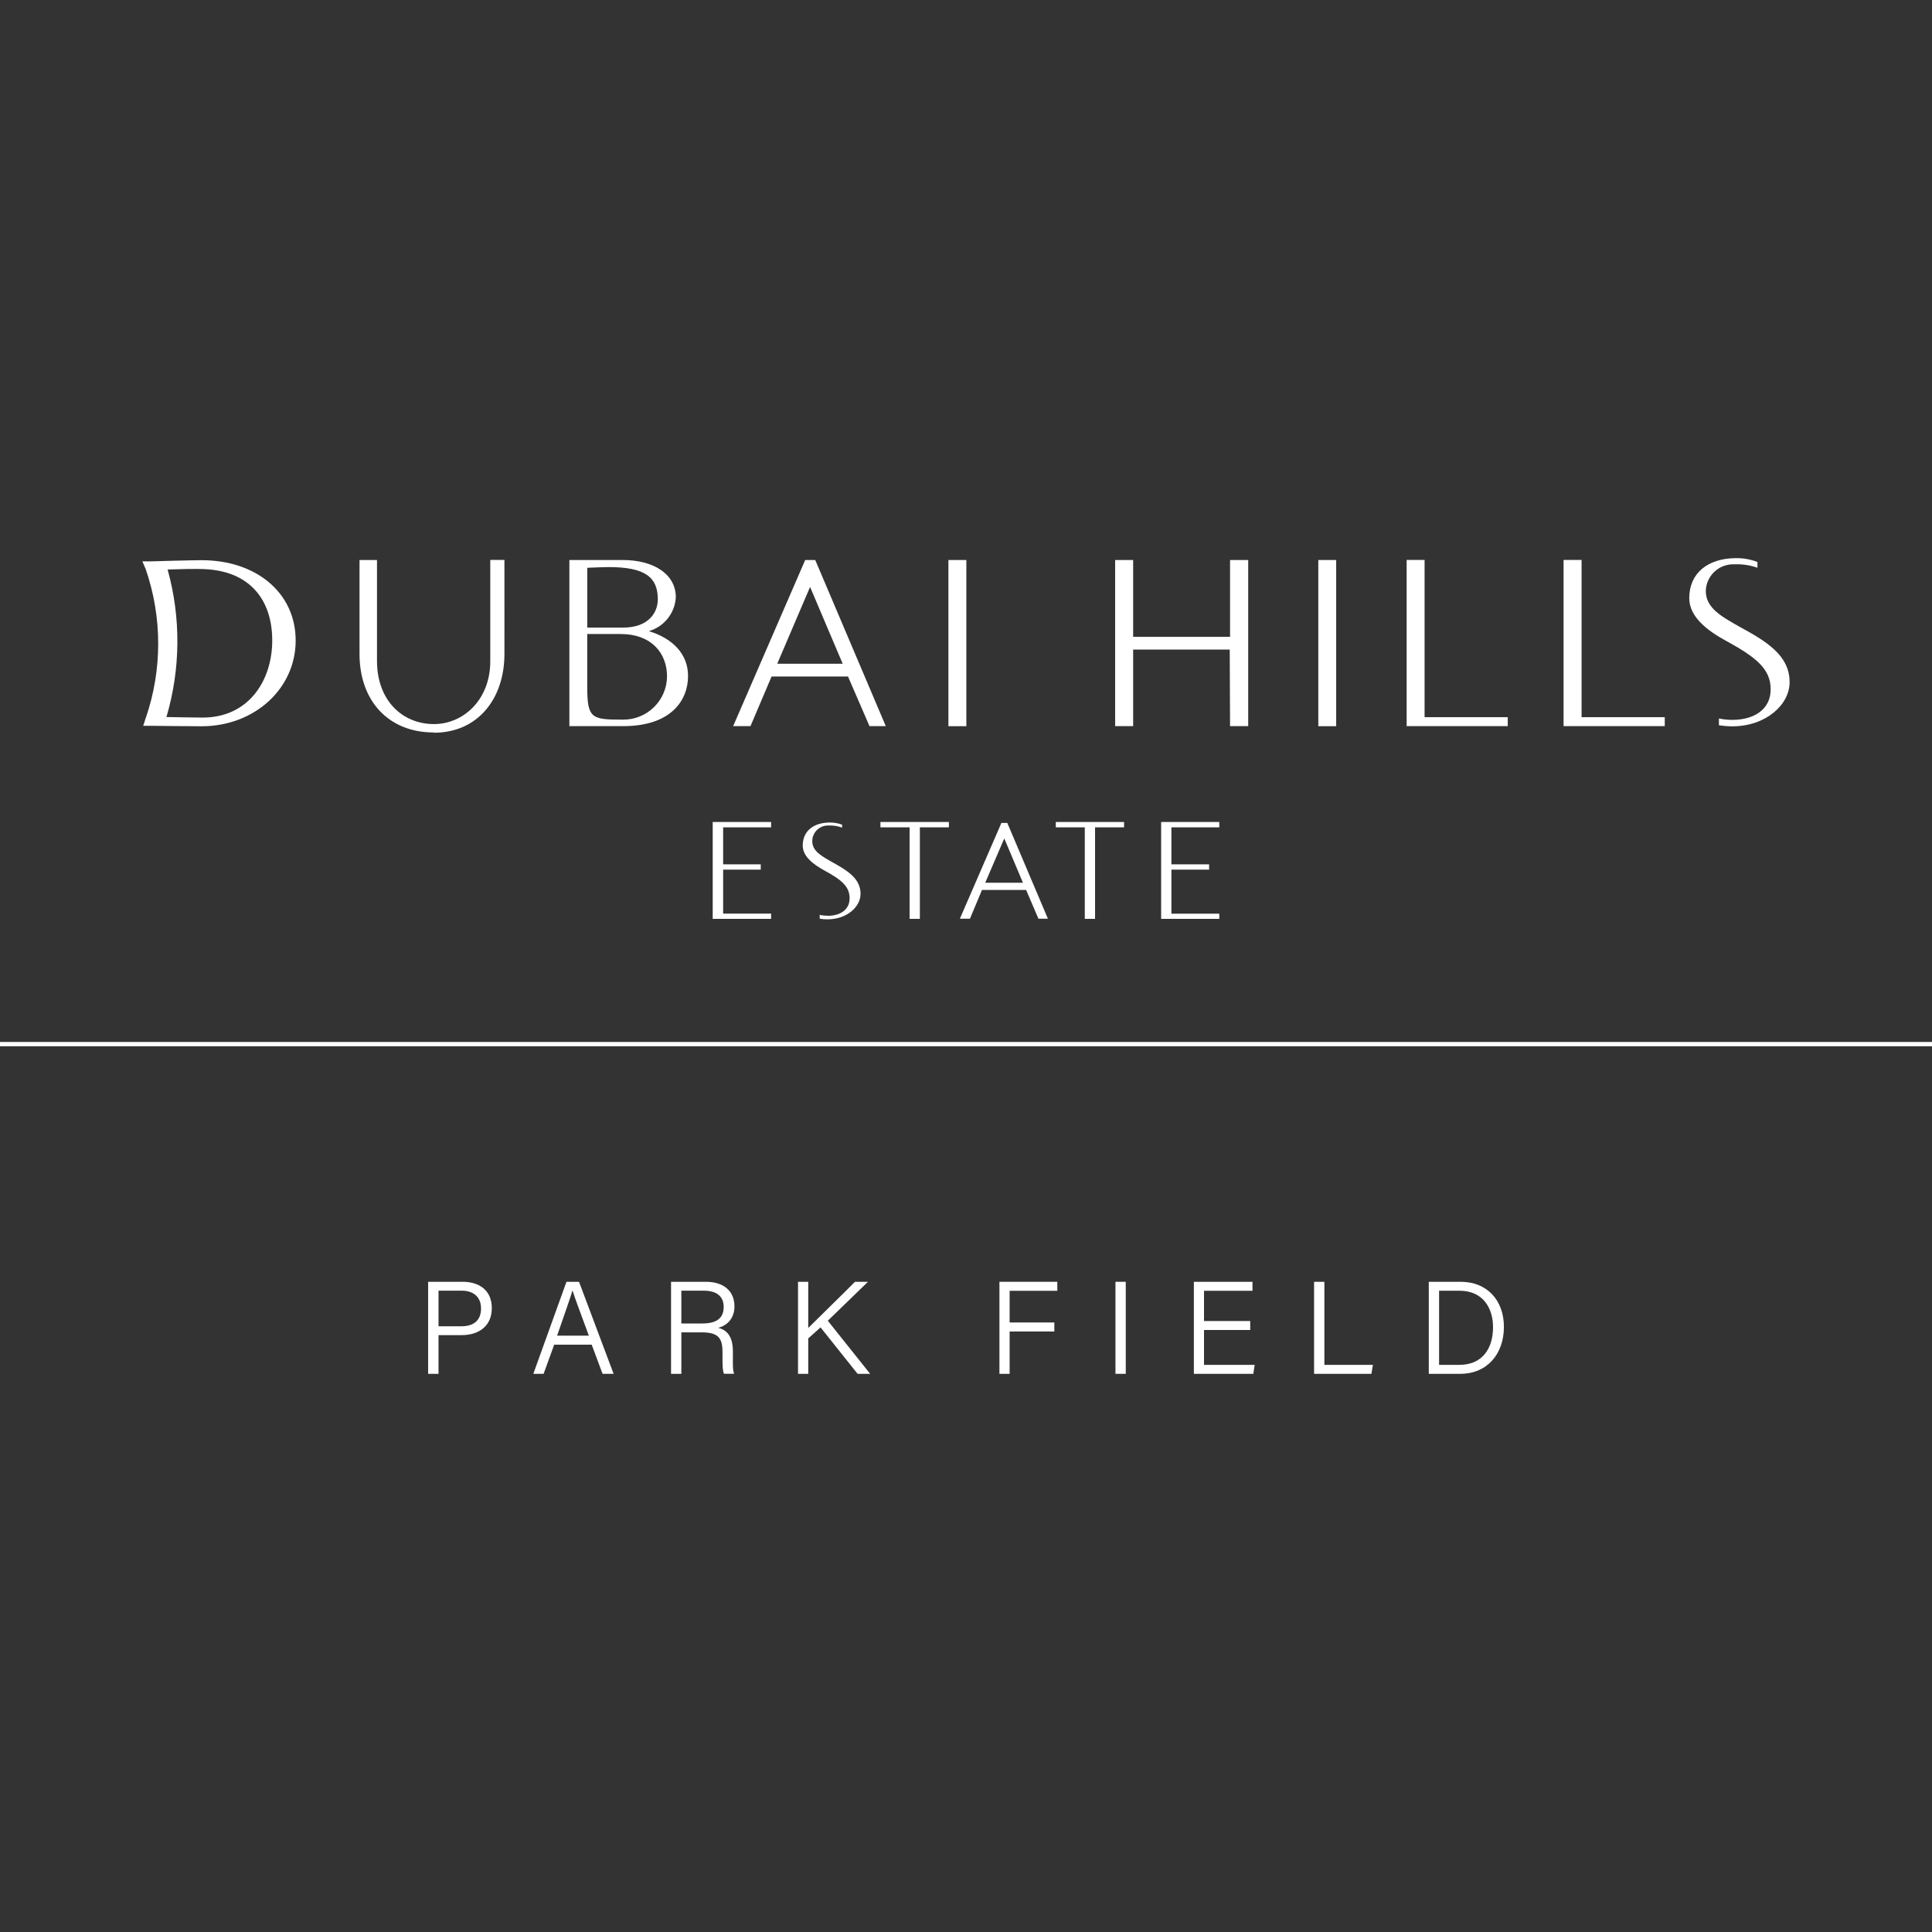 <?xml version="1.0" encoding="UTF-8"?> <svg xmlns="http://www.w3.org/2000/svg" xmlns:xlink="http://www.w3.org/1999/xlink" xmlns:svgjs="http://svgjs.com/svgjs" id="SvgjsSvg1001" width="288" height="288" version="1.1"><rect width="100%" height="100%" fill="#333333" stroke="none"/><defs id="SvgjsDefs1002"></defs><g id="SvgjsG1008"><svg xmlns="http://www.w3.org/2000/svg" viewBox="0 0 538.5 227.36" width="288" height="288"><path fill="#ffffff" d="M128.85 201.7h-9.52v25.65h2.9v-10.78h6.4c5 0 8.45-2.67 8.45-7.53s-3.34-7.35-8.22-7.35zm-.26 12.4h-6.36v-9.92h6.5c3.17 0 5.35 1.7 5.35 4.95 0 3.07-1.75 4.97-5.49 4.97zM157.89 201.7l-9.24 25.65h2.87l2.95-8.13h10.45l3.03 8.13h3.08l-9.64-25.65h-3.5zm-2.61 15.01c2.1-6.05 3.65-10.46 4.28-12.55h.04c.54 1.87 1.93 5.48 4.53 12.55h-8.85zM204.71 208.52c0-4.01-2.76-6.82-7.95-6.82h-9.72v25.65h2.87v-11.56h5.64c4.72 0 5.83 1.65 5.83 5.51v.59c0 2.33-.06 4.35.41 5.45h2.83c-.45-1.04-.34-3.35-.34-5.13v-1.06c0-4.42-1.8-6.04-4.09-6.63 2.61-.66 4.53-2.72 4.53-6.03zm-8.99 4.8h-5.81v-9.14h6.25c3.67 0 5.55 1.64 5.55 4.52 0 3.07-1.86 4.62-6 4.62zM241.95 201.7h-3.64c-4.25 4.28-11.07 10.89-13.03 12.87v-12.87h-2.85v25.65h2.85v-9.87l3.43-3.07 10.32 12.94h3.5l-11.8-14.8 11.21-10.86z" class="color1b1c20 svgShape"></path><polygon fill="#ffffff" points="278.57 227.36 281.41 227.36 281.41 215.55 293.87 215.55 293.87 213.04 281.41 213.04 281.41 204.21 294.7 204.21 294.7 201.7 278.57 201.7 278.57 227.36" class="color1b1c20 svgShape"></polygon><rect width="2.87" height="25.65" x="310.91" y="201.7" fill="#ffffff" class="color1b1c20 svgShape"></rect><polygon fill="#ffffff" points="335.59 215.14 348.47 215.14 348.47 212.63 335.59 212.63 335.59 204.21 349.1 204.21 349.1 201.7 332.76 201.7 332.76 227.36 349.33 227.36 349.72 224.85 335.59 224.85 335.59 215.14" class="color1b1c20 svgShape"></polygon><polygon fill="#ffffff" points="369.14 201.7 366.27 201.7 366.27 227.36 382.24 227.36 382.67 224.85 369.14 224.85 369.14 201.7" class="color1b1c20 svgShape"></polygon><path fill="#ffffff" d="M407.16 201.7h-8.92v25.65h8.83c7.35 0 12.11-5.46 12.11-13.07s-4.88-12.58-12.02-12.58zm-.36 23.16h-5.69v-20.67h5.69c6.59 0 9.35 4.89 9.35 10.17 0 6-3.04 10.49-9.36 10.49zM191.77 32.84v-.07c0-5.81-4-10.31-10.92-12.43 4.25-1.22 7.27-5 7.52-9.42 0-6.55-6.31-10.4-14.77-10.4h-14.9V46.82h15.03c13.26 0 18.05-7.14 18.05-13.98zM163.69 2.69s4.37-.2 5.96-.2c10.25 0 13.7 2.88 13.7 9 0 3.6-2.51 7.87-9.7 7.87h-9.96V2.69zm9.96 42.32h-.55c-8.15 0-9.42-.44-9.42-9v-14.86h9.37c8.39 0 12.87 5.2 12.87 11.84-.07 6.71-5.57 12.09-12.28 12.02h0z" class="color1b1c20 svgShape"></path><rect width="5" height="46.32" x="264.35" y=".52" fill="#ffffff" class="color1b1c20 svgShape"></rect><rect width="4.98" height="46.32" x="367.45" y=".52" fill="#ffffff" class="color1b1c20 svgShape"></rect><polygon fill="#ffffff" points="420.25 44.33 397.07 44.33 397.07 .5 392.07 .5 392.07 46.82 420.25 46.82 420.25 44.33" class="color1b1c20 svgShape"></polygon><polygon fill="#ffffff" points="464.01 44.33 440.83 44.33 440.83 .5 435.81 .5 435.81 46.82 464.01 46.82 464.01 44.33" class="color1b1c20 svgShape"></polygon><path fill="#ffffff" d="M481.25 23.14h.02c8.41 4.61 12.26 7.84 12.26 13.44s-4.63 8.5-10.73 8.5c-1.24 0-2.48-.13-3.69-.39v1.88c1.22.2 2.46.3 3.69.31 9.42 0 16.01-6.05 16.01-12.3 0-7.54-6.55-11.43-14.05-15.51-4.94-2.8-9.31-5.18-9.31-9.92.11-4.19 3.58-7.51 7.78-7.43h.33c2.14-.08 4.27.25 6.29.96V1.07c-1.88-.72-3.88-1.09-5.9-1.07-7.93 0-13.11 4.17-13.11 11.14 0 5.18 4.89 9 10.4 11.99zM215.06 32.99h21.3l5.99 13.83h4.54L227.23.52h-2.8l-20.08 46.3h4.83l5.88-13.83zm10.73-24.97l9.09 21.41h-18.24l9.15-21.41z" class="color1b1c20 svgShape"></path><polygon fill="#ffffff" points="315.84 25.48 342.76 25.48 342.85 46.82 347.91 46.82 347.91 .52 342.85 .52 342.85 21.94 315.84 21.94 315.84 .52 310.82 .52 310.82 46.82 315.84 46.82 315.84 25.48" class="color1b1c20 svgShape"></polygon><path fill="#ffffff" d="M40.62 44.59v-.04l-.7 2.18h2.18s10.49.13 14.09.13c14.73 0 26.22-10.49 26.22-23.88S71.34.57 56.2.57c-2.95 0-13.7.31-14.14.33h-2.38l.94 2.18c4.63 13.45 4.63 28.06 0 41.51zM46.72 3.17c3.45-.13 7.65-.2 9.74-.13 13.31.37 19.42 8.74 19.42 19.9s-6.55 21.5-19.42 21.5c-2.58 0-6.82-.11-10.07-.15 3.95-13.41 4.07-27.65.33-41.12zM120.94 48.59v.07c12.21 0 19.66-9.44 19.66-21.98V.5h-3.95V28.77c0 10.66-7.45 17.48-15.71 17.48-8.74 0-15.86-6.55-15.86-17.61V.52h-4.87V26.74c0 12.91 7.95 21.85 20.73 21.85z" class="color1b1c20 svgShape"></path><polygon fill="#ffffff" points="214.93 99.08 201.56 99.08 201.56 86.82 212.04 86.82 212.04 85.34 201.56 85.34 201.56 75.03 214.93 75.03 214.93 73.54 198.65 73.54 198.65 73.8 198.65 75.03 198.65 85.34 198.65 86.82 198.65 100.54 214.93 100.54 214.93 99.08" class="color1b1c20 svgShape"></polygon><polygon fill="#ffffff" points="339.85 75.03 339.85 73.54 323.64 73.54 323.64 73.8 323.64 75.03 323.64 85.34 323.64 86.82 323.64 100.54 339.85 100.54 339.85 99.1 326.5 99.1 326.5 86.82 337.01 86.82 337.01 85.34 326.5 85.34 326.5 75.03 339.85 75.03" class="color1b1c20 svgShape"></polygon><path fill="#ffffff" d="M228.47,99.43v1.07c.72,.12,1.45,.18,2.19,.17,5.4,0,9.2-3.5,9.2-7.1,0-4.37-3.8-6.55-8.11-8.96-2.84-1.62-5.35-2.99-5.35-5.72,0-2.41,1.96-4.37,4.37-4.37h.31c1.24-.04,2.47,.16,3.63,.59v-.83c-1.09-.4-2.25-.6-3.41-.59-4.54,0-7.56,2.38-7.56,6.42,0,2.99,2.84,5.18,6.01,6.93,4.87,2.64,7.06,4.52,7.06,7.76s-2.67,4.89-6.14,4.89v-.04c-.73,.02-1.47-.06-2.19-.22Z" class="color1b1c20 svgShape"></path><polygon fill="#ffffff" points="302.36 100.54 305.22 100.54 305.22 99.08 305.22 75.03 313.31 75.03 313.31 73.54 294.28 73.54 294.28 75.03 302.36 75.03 302.36 100.54" class="color1b1c20 svgShape"></polygon><polygon fill="#ffffff" points="256.39 100.54 256.39 99.08 256.39 75.03 264.48 75.03 264.48 73.54 245.4 73.54 245.4 75.03 253.53 75.03 253.53 100.54 256.39 100.54" class="color1b1c20 svgShape"></polygon><path fill="#ffffff" d="M270.35,100.5l3.36-8.02h12.3l3.43,8.02h2.64l-11.32-26.7h-1.64l-11.58,26.7h2.8Zm9.57-22.37l5.2,12.34h-10.51l5.31-12.34Z" class="color1b1c20 svgShape"></path><rect width="538.5" height="1.2" y="134.85" fill="#ffffff" class="color1b1c20 svgShape"></rect></svg></g></svg> 